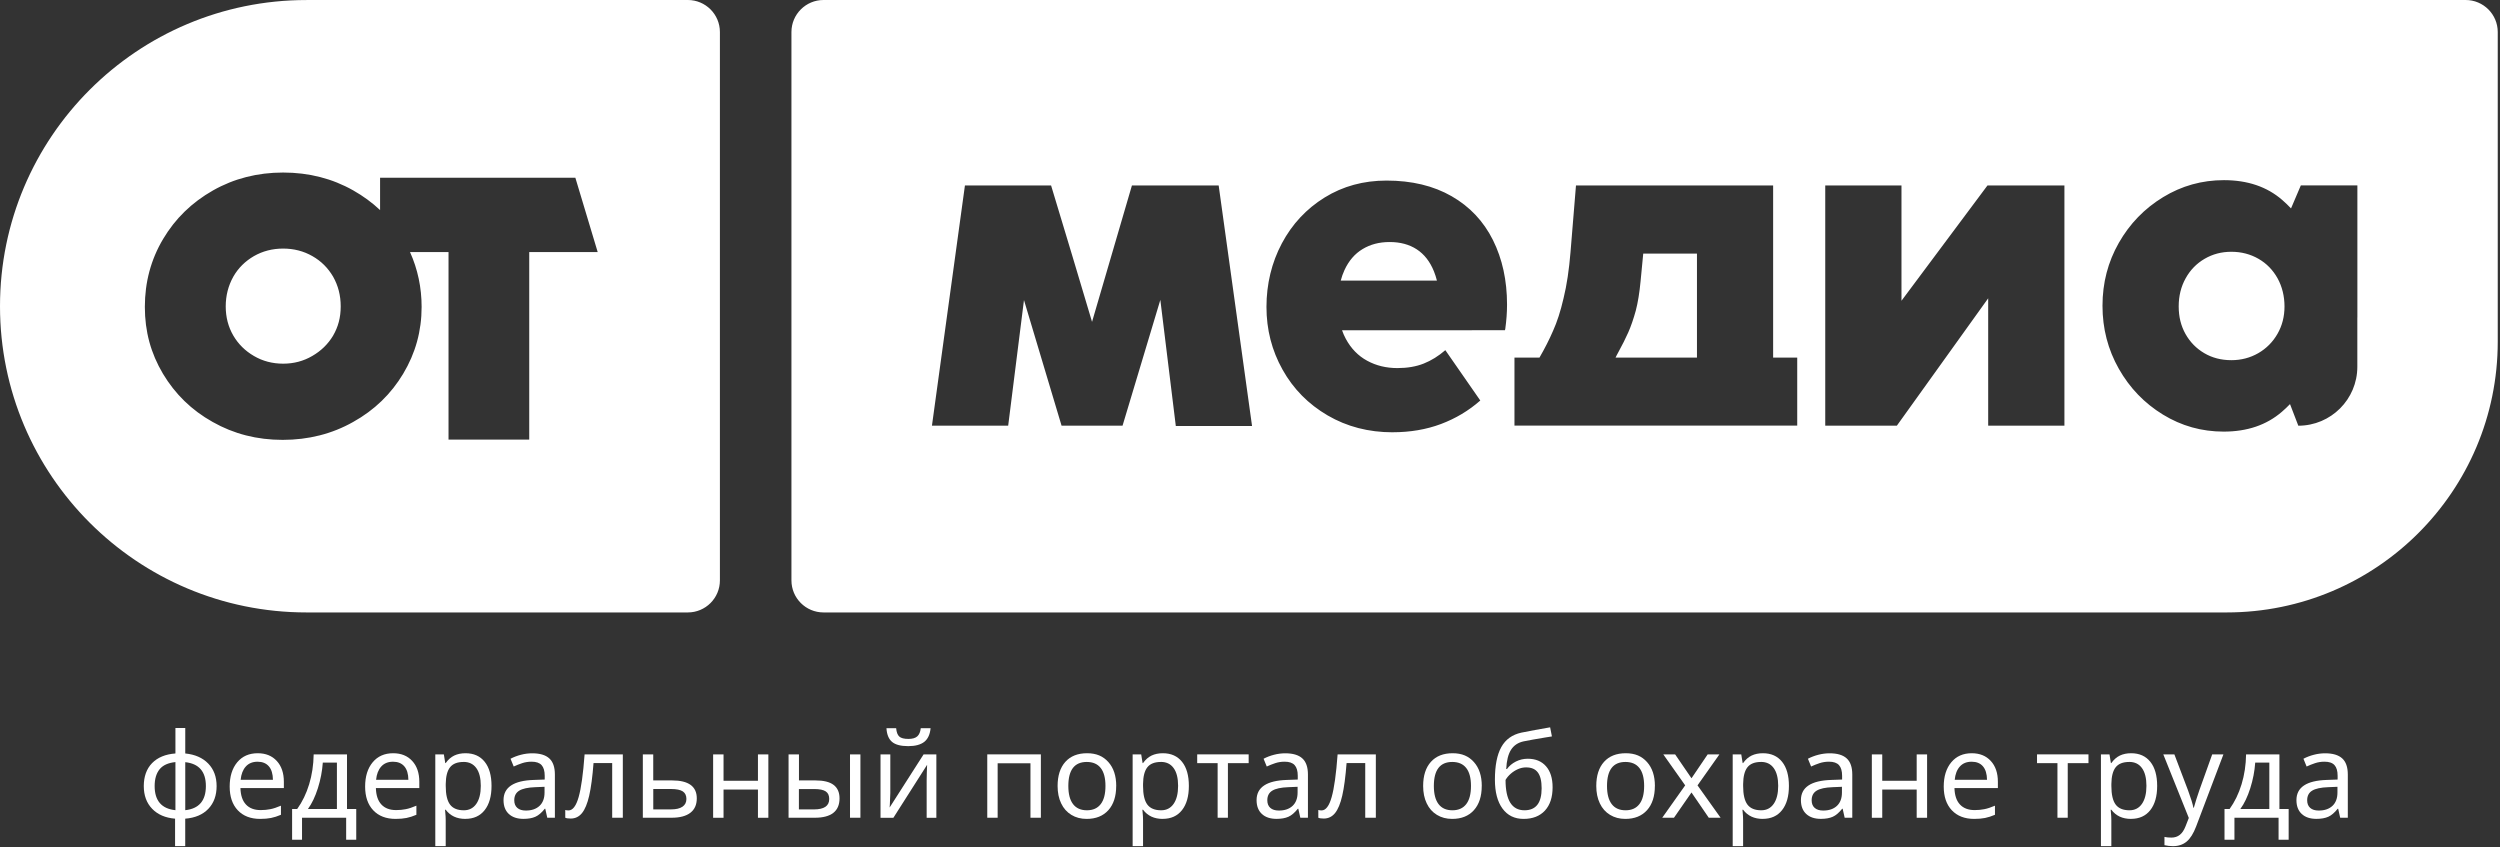 <?xml version="1.0" encoding="UTF-8"?> <svg xmlns="http://www.w3.org/2000/svg" width="1074" height="364" viewBox="0 0 1074 364" fill="none"><rect x="0" y="0" width="1074" height="364" fill="#333333" stroke="none"/><path fill-rule="evenodd" clip-rule="evenodd" d="M295.495 0H131.672V0.014C58.954 0.014 0 58.912 0 131.56C0 204.208 58.954 263.105 131.672 263.105H295.495C303.101 263.105 309.272 256.94 309.272 249.341V13.764C309.272 6.165 303.101 0 295.495 0ZM353.781 0H1059.25C1066.86 0 1073.03 6.165 1073.03 13.764V146.771C1073.03 211.027 1020.89 263.105 956.584 263.105H353.781C346.175 263.105 340.003 256.94 340.003 249.341V13.764C340.003 6.165 346.175 0 353.781 0ZM151.788 81.819C156.038 84.23 159.871 87.039 163.281 90.249V76.35H247.157H247.171L256.769 108.29H227.361V188.843H192.688V108.29H176.143C179.467 115.646 181.126 123.6 181.126 131.852C181.126 142.248 178.479 151.767 173.213 160.549C168.003 169.247 160.843 176.206 151.718 181.272C142.65 186.407 132.452 188.968 121.433 188.968C110.414 188.968 100.412 186.407 91.357 181.272C82.302 176.22 75.212 169.261 70.002 160.549C64.792 151.767 62.228 142.457 62.228 131.852C62.228 121.247 64.806 111.533 70.071 102.681C75.281 93.899 82.442 86.955 91.497 81.819C100.551 76.684 110.623 74.123 121.642 74.123C132.661 74.123 142.733 76.684 151.788 81.819ZM134.152 152.922C137.927 150.751 140.908 147.857 143.137 144.141H143.123C145.283 140.425 146.369 136.375 146.369 131.643C146.369 126.911 145.283 122.736 143.123 118.881C140.894 115.095 137.997 112.187 134.208 110.03C130.433 107.872 126.226 106.787 121.642 106.787C117.059 106.787 112.866 107.872 109.077 110.03C105.358 112.201 102.376 115.095 100.217 118.881C98.058 122.736 96.971 127.05 96.971 131.643C96.971 136.236 98.058 140.425 100.217 144.141C102.39 147.857 105.358 150.765 109.077 152.922C112.852 155.149 117.115 156.235 121.642 156.235C126.17 156.235 130.363 155.149 134.152 152.922ZM486.275 79.676H523.511H523.539L537.86 182.858V183.012H505.109V182.858L498.478 128.832L482.249 182.858H456.046L439.9 128.915L433.116 182.858H400.365L414.533 79.676H451.546L460.615 109.737L469.14 138.268L486.275 79.676ZM598.277 185.712C587.94 185.712 578.635 183.29 570.346 178.461C562.057 173.617 555.608 167.076 550.997 158.823C546.372 150.584 544.073 141.58 544.073 131.838C544.073 122.096 546.288 112.799 550.704 104.518C555.12 96.238 561.249 89.683 569.078 84.839C576.907 79.996 585.767 77.575 595.644 77.575C606.496 77.575 615.815 79.815 623.63 84.297C631.432 88.778 637.338 95.055 641.378 103.141C645.404 111.226 647.424 120.468 647.424 130.85C647.424 132.603 647.354 134.329 647.229 136.013C647.103 137.697 646.908 139.52 646.644 141.469C646.574 141.538 646.546 141.608 646.546 141.663V141.858H632.295L632.295 141.872H576.537C576.99 143.172 577.532 144.407 578.161 145.574C580.404 149.722 583.455 152.867 587.327 154.968C591.2 157.084 595.533 158.128 600.339 158.128C604.629 158.128 608.39 157.473 611.65 156.179C614.896 154.885 617.989 152.964 620.914 150.431L635.931 172.059C630.986 176.415 625.372 179.769 619.061 182.149C612.751 184.515 605.827 185.698 598.291 185.698L598.277 185.712ZM575.98 120.551H617.304C616.952 119.15 616.525 117.828 616.024 116.585C614.339 112.396 611.887 109.25 608.669 107.135C605.451 105.033 601.564 103.976 597.023 103.976C592.482 103.976 588.72 104.992 585.377 106.996C582.02 109.014 579.429 112.02 577.576 116.056C576.933 117.452 576.401 118.95 575.98 120.551ZM761.738 79.676V153.632H772.088V182.845H650.614V153.632H661.354C663.639 149.68 665.617 145.797 667.219 142.067C668.905 138.337 670.423 133.703 671.719 128.066C673.084 122.513 674.073 115.889 674.686 108.359L677.04 79.676H761.738ZM694.035 153.632H728.987L729.015 153.618V108.958H705.932L704.79 120.829C704.33 125.7 703.648 129.959 702.728 133.466C701.739 137.043 700.666 140.16 699.524 142.749C698.382 145.338 696.933 148.218 695.178 151.419C694.941 151.795 694.718 152.185 694.565 152.561C694.543 152.604 694.52 152.649 694.496 152.696C694.47 152.745 694.443 152.796 694.416 152.848C694.287 153.094 694.144 153.366 694.035 153.632ZM853.819 79.676L816.875 129.208V79.676H784.125V182.858H814.897L854.126 128.15V182.858H886.876V79.676H853.819ZM929.211 178.113C937.166 182.984 945.858 185.419 955.289 185.419H955.303C965.375 185.419 973.692 182.594 980.253 176.944C981.497 175.875 982.675 174.761 983.789 173.6L987.357 182.886C1001.36 182.886 1012.71 171.544 1012.71 157.557V136.417H1012.73V79.634H988.444L984.222 89.537C983.027 88.259 981.755 87.036 980.406 85.869C973.873 80.219 965.542 77.394 955.401 77.394C945.97 77.394 937.263 79.829 929.267 84.7C921.271 89.571 914.932 96.112 910.252 104.324C905.571 112.535 903.231 121.539 903.231 131.351C903.231 141.162 905.571 150.181 910.252 158.434C914.932 166.687 921.257 173.242 929.211 178.113ZM970.167 151.712C966.684 153.716 962.826 154.732 958.605 154.732H958.591C954.244 154.732 950.358 153.73 946.945 151.712C943.532 149.708 940.843 146.952 938.893 143.487C936.943 140.007 935.968 136.124 935.968 131.643C935.968 127.162 936.957 123.126 938.949 119.563C940.927 115.986 943.643 113.203 947.098 111.185C950.539 109.181 954.3 108.165 958.591 108.165C962.881 108.165 966.768 109.181 970.251 111.185C973.733 113.189 976.45 115.986 978.442 119.563C980.42 123.14 981.423 127.287 981.423 131.643C981.423 135.999 980.42 139.924 978.4 143.431C976.38 146.938 973.636 149.708 970.167 151.712Z" fill="white"></path><path d="M93.057 337.688C93.057 341.738 91.873 344.995 89.49 347.486C87.122 349.963 83.807 351.369 79.572 351.703V363.505H75.212V351.703C71.046 351.355 67.759 349.95 65.363 347.458C62.967 344.967 61.769 341.724 61.769 337.688C61.769 333.652 62.953 330.271 65.335 327.835C67.717 325.4 71.06 324.008 75.365 323.688V312.735H79.586V323.688C83.765 324.105 87.067 325.553 89.463 328.03C91.859 330.507 93.057 333.736 93.057 337.702V337.688ZM66.435 337.688C66.435 343.979 69.416 347.444 75.365 348.057V327.39C72.258 327.71 69.988 328.726 68.567 330.479C67.146 332.233 66.435 334.627 66.435 337.702V337.688ZM88.446 337.688C88.446 331.495 85.492 328.072 79.586 327.431V348.057C85.492 347.417 88.446 343.965 88.446 337.688Z" fill="white"></path><path d="M111.765 351.8C107.683 351.8 104.479 350.561 102.153 348.098C99.827 345.635 98.67 342.225 98.67 337.897C98.67 333.569 99.757 330.061 101.916 327.473C104.075 324.884 107.015 323.59 110.706 323.59C114.133 323.59 116.864 324.689 118.898 326.902C120.931 329.101 121.948 332.093 121.948 335.865V338.565H103.295C103.379 341.654 104.159 344.006 105.65 345.607C107.14 347.207 109.244 348.015 111.974 348.015C113.423 348.015 114.816 347.889 116.111 347.625C117.421 347.374 118.953 346.873 120.695 346.122V350.033C119.19 350.673 117.769 351.132 116.446 351.396C115.122 351.661 113.562 351.8 111.751 351.8H111.765ZM110.651 327.236C108.519 327.236 106.834 327.918 105.594 329.296C104.354 330.674 103.616 332.58 103.379 335.016H117.254C117.226 332.469 116.641 330.535 115.499 329.212C114.356 327.89 112.74 327.236 110.665 327.236H110.651Z" fill="white"></path><path d="M153.028 360.749H148.709V351.299H129.75V360.749H125.487V347.541H127.674C129.875 344.48 131.588 340.945 132.814 336.923C134.04 332.9 134.681 328.628 134.751 324.091H149.071V347.541H153.041V360.749H153.028ZM144.739 347.541V327.612H138.679C138.428 331.258 137.718 334.932 136.562 338.606C135.391 342.281 133.971 345.259 132.285 347.541H144.739Z" fill="white"></path><path d="M169.953 351.8C165.871 351.8 162.667 350.561 160.341 348.098C158.015 345.635 156.858 342.225 156.858 337.897C156.858 333.569 157.945 330.061 160.104 327.473C162.263 324.884 165.203 323.59 168.894 323.59C172.321 323.59 175.052 324.689 177.086 326.902C179.119 329.101 180.136 332.093 180.136 335.865V338.565H161.483C161.567 341.654 162.347 344.006 163.838 345.607C165.328 347.207 167.432 348.015 170.162 348.015C171.611 348.015 173.004 347.889 174.299 347.625C175.609 347.374 177.141 346.873 178.883 346.122V350.033C177.378 350.673 175.957 351.132 174.634 351.396C173.31 351.661 171.75 351.8 169.939 351.8H169.953ZM168.839 327.236C166.707 327.236 165.022 327.918 163.782 329.296C162.542 330.674 161.804 332.58 161.567 335.016H175.442C175.414 332.469 174.829 330.535 173.687 329.212C172.544 327.89 170.928 327.236 168.853 327.236H168.839Z" fill="white"></path><path d="M199.918 351.8C196.268 351.8 193.454 350.492 191.476 347.862H191.183L191.281 348.877C191.406 350.172 191.476 351.313 191.476 352.329V363.504H187.004V324.091H190.682L191.281 327.807H191.476C192.535 326.318 193.76 325.246 195.154 324.578C196.547 323.924 198.149 323.59 199.974 323.59C203.512 323.59 206.27 324.815 208.22 327.264C210.185 329.713 211.16 333.179 211.16 337.632C211.16 342.086 210.171 345.551 208.206 348.042C206.242 350.534 203.47 351.786 199.918 351.786V351.8ZM199.179 327.334C196.477 327.334 194.541 328.099 193.343 329.616C192.145 331.133 191.532 333.527 191.49 336.783V337.646C191.49 341.334 192.103 343.993 193.329 345.635C194.555 347.277 196.533 348.098 199.277 348.098C201.562 348.098 203.345 347.166 204.626 345.329C205.908 343.478 206.549 340.903 206.549 337.591C206.549 334.278 205.908 331.731 204.626 329.964C203.345 328.21 201.534 327.32 199.179 327.32V327.334Z" fill="white"></path><path d="M235.107 351.299L234.243 347.43H234.048C232.697 349.128 231.345 350.283 229.994 350.882C228.643 351.48 226.943 351.786 224.895 351.786C222.221 351.786 220.117 351.09 218.599 349.685C217.08 348.279 216.314 346.303 216.314 343.728C216.314 338.217 220.674 335.322 229.395 335.058L234.006 334.891V333.276C234.006 331.216 233.56 329.686 232.669 328.697C231.777 327.709 230.342 327.222 228.378 327.222C226.943 327.222 225.578 327.431 224.296 327.862C223.015 328.294 221.817 328.767 220.688 329.296L219.323 325.956C220.702 325.232 222.193 324.661 223.809 324.244C225.425 323.826 227.027 323.618 228.629 323.618C231.916 323.618 234.368 324.341 235.97 325.803C237.572 327.25 238.38 329.574 238.38 332.747V351.285H235.134L235.107 351.299ZM225.898 348.209C228.392 348.209 230.356 347.541 231.791 346.191C233.226 344.841 233.936 342.935 233.936 340.457V338.008L229.91 338.175C226.79 338.286 224.505 338.787 223.071 339.664C221.636 340.541 220.925 341.919 220.925 343.798C220.925 345.217 221.357 346.303 222.235 347.068C223.098 347.834 224.324 348.209 225.898 348.209Z" fill="white"></path><path d="M267.537 351.299H262.995V327.807H254.985C254.526 333.749 253.899 338.426 253.119 341.821C252.339 345.217 251.308 347.708 250.04 349.281C248.772 350.854 247.156 351.647 245.192 351.647C244.12 351.647 243.325 351.536 242.838 351.299V347.959C243.186 348.084 243.646 348.154 244.231 348.154C246.056 348.154 247.505 346.233 248.591 342.406C249.678 338.579 250.528 332.469 251.141 324.091H267.565V351.313L267.537 351.299Z" fill="white"></path><path d="M280.632 335.267H288.726C295.802 335.267 299.341 337.841 299.341 342.977C299.341 345.691 298.421 347.75 296.582 349.17C294.744 350.589 292.055 351.299 288.517 351.299H276.16V324.077H280.632V335.253V335.267ZM294.883 343.227C294.883 341.78 294.367 340.694 293.35 339.998C292.32 339.303 290.606 338.955 288.21 338.955H280.646V347.709H288.335C290.439 347.709 292.055 347.333 293.183 346.567C294.312 345.802 294.883 344.689 294.883 343.213V343.227Z" fill="white"></path><path d="M310.833 324.091V335.419H325.613V324.091H330.085V351.313H325.613V339.191H310.833V351.313H306.361V324.091H310.833Z" fill="white"></path><path d="M343.208 335.267H350.284C353.823 335.267 356.442 335.907 358.127 337.201C359.813 338.495 360.663 340.416 360.663 342.977C360.663 345.732 359.771 347.82 357.988 349.212C356.205 350.603 353.572 351.299 350.103 351.299H338.764V324.077H343.236V335.253L343.208 335.267ZM356.233 343.227C356.233 341.752 355.745 340.68 354.756 339.998C353.767 339.317 352.095 338.969 349.713 338.969H343.208V347.723H349.658C354.046 347.723 356.233 346.233 356.233 343.241V343.227ZM369.634 351.299H365.162V324.077H369.634V351.299Z" fill="white"></path><path d="M382.478 324.091V340.694L382.283 345.51L382.185 346.901L396.771 324.091H402.259V351.313H398.094V335.281L398.164 331.829L398.289 328.558L383.801 351.313H378.271V324.091H382.492H382.478ZM390.182 320.542C387.005 320.542 384.693 319.944 383.244 318.733C381.795 317.522 380.987 315.56 380.82 312.832H384.986C385.139 314.544 385.585 315.755 386.337 316.423C387.089 317.105 388.399 317.439 390.265 317.439C391.965 317.439 393.232 317.077 394.054 316.353C394.876 315.629 395.378 314.446 395.559 312.832H399.78C399.529 315.504 398.624 317.466 397.077 318.691C395.517 319.916 393.219 320.542 390.182 320.542Z" fill="white"></path><path d="M428.602 351.299H424.13V324.077H447.158V351.299H442.686V327.904H428.588V351.299H428.602Z" fill="white"></path><path d="M479.518 337.646C479.518 342.086 478.39 345.565 476.147 348.056C473.904 350.548 470.784 351.8 466.814 351.8C464.348 351.8 462.161 351.229 460.266 350.074C458.358 348.919 456.895 347.277 455.878 345.134C454.847 342.99 454.346 340.485 454.346 337.646C454.346 333.221 455.46 329.769 457.675 327.292C459.89 324.828 462.997 323.59 467.009 323.59C471.021 323.59 473.89 324.856 476.147 327.375C478.404 329.894 479.532 333.318 479.532 337.646H479.518ZM458.957 337.646C458.957 341.07 459.625 343.672 460.977 345.44C462.328 347.207 464.32 348.098 466.939 348.098C469.558 348.098 471.508 347.207 472.873 345.44C474.239 343.672 474.907 341.07 474.907 337.646C474.907 334.223 474.225 331.648 472.859 329.922C471.494 328.196 469.502 327.334 466.869 327.334C461.59 327.334 458.957 330.771 458.957 337.646Z" fill="white"></path><path d="M499.495 351.8C495.845 351.8 493.031 350.492 491.053 347.862H490.76L490.858 348.877C490.997 350.172 491.053 351.313 491.053 352.329V363.504H486.581V324.091H490.259L490.858 327.807H491.053C492.111 326.318 493.337 325.246 494.73 324.578C496.124 323.924 497.726 323.59 499.55 323.59C503.089 323.59 505.833 324.815 507.797 327.264C509.762 329.713 510.737 333.179 510.737 337.632C510.737 342.086 509.748 345.551 507.783 348.042C505.819 350.534 503.047 351.786 499.495 351.786V351.8ZM498.742 327.334C496.04 327.334 494.104 328.099 492.906 329.616C491.708 331.133 491.095 333.527 491.053 336.783V337.646C491.053 341.334 491.666 343.993 492.892 345.635C494.117 347.277 496.096 348.098 498.84 348.098C501.125 348.098 502.908 347.166 504.189 345.329C505.471 343.478 506.112 340.903 506.112 337.591C506.112 334.278 505.471 331.731 504.189 329.964C502.908 328.196 501.097 327.32 498.742 327.32V327.334Z" fill="white"></path><path d="M536.411 327.849H527.509V351.299H523.093V327.849H514.317V324.077H536.424V327.849H536.411Z" fill="white"></path><path d="M558.616 351.299L557.752 347.43H557.557C556.206 349.128 554.855 350.283 553.504 350.882C552.152 351.48 550.453 351.786 548.405 351.786C545.73 351.786 543.627 351.09 542.108 349.685C540.59 348.279 539.824 346.303 539.824 343.728C539.824 338.217 544.184 335.322 552.905 335.058L557.516 334.891V333.276C557.516 331.216 557.07 329.686 556.178 328.697C555.287 327.709 553.852 327.222 551.888 327.222C550.453 327.222 549.088 327.431 547.806 327.862C546.524 328.294 545.326 328.767 544.198 329.296L542.833 325.956C544.212 325.232 545.702 324.661 547.318 324.244C548.934 323.826 550.55 323.618 552.138 323.618C555.426 323.618 557.878 324.341 559.48 325.803C561.082 327.25 561.89 329.574 561.89 332.747V351.285H558.644L558.616 351.299ZM549.408 348.209C551.902 348.209 553.866 347.541 555.301 346.191C556.735 344.841 557.446 342.935 557.446 340.457V338.008L553.42 338.175C550.3 338.286 548.015 338.787 546.58 339.664C545.145 340.541 544.435 341.919 544.435 343.798C544.435 345.217 544.867 346.303 545.73 347.068C546.594 347.834 547.82 348.209 549.394 348.209H549.408Z" fill="white"></path><path d="M591.047 351.299H586.505V327.807H578.495C578.035 333.749 577.409 338.426 576.628 341.821C575.848 345.217 574.817 347.708 573.55 349.281C572.282 350.854 570.666 351.647 568.702 351.647C567.629 351.647 566.835 351.536 566.348 351.299V347.959C566.696 348.084 567.156 348.154 567.741 348.154C569.566 348.154 571.014 346.233 572.087 342.406C573.174 338.579 574.023 332.469 574.636 324.091H591.06V351.313L591.047 351.299Z" fill="white"></path><path d="M636.558 337.646C636.558 342.086 635.429 345.565 633.187 348.056C630.944 350.548 627.823 351.8 623.853 351.8C621.387 351.8 619.2 351.229 617.306 350.074C615.397 348.919 613.935 347.277 612.918 345.134C611.887 342.99 611.385 340.485 611.385 337.646C611.385 333.221 612.486 329.769 614.715 327.292C616.93 324.828 620.036 323.59 624.048 323.59C628.06 323.59 630.93 324.856 633.187 327.375C635.443 329.894 636.572 333.318 636.572 337.646H636.558ZM615.982 337.646C615.982 341.07 616.651 343.672 618.002 345.44C619.354 347.221 621.346 348.098 623.965 348.098C626.584 348.098 628.534 347.207 629.899 345.44C631.264 343.672 631.933 341.07 631.933 337.646C631.933 334.223 631.25 331.648 629.885 329.922C628.52 328.196 626.528 327.334 623.895 327.334C618.615 327.334 615.982 330.771 615.982 337.646Z" fill="white"></path><path d="M642.213 334.96C642.213 328.892 643.133 324.23 644.958 320.946C646.782 317.661 649.666 315.601 653.581 314.739C657.272 314.001 661.382 313.235 665.937 312.456L666.703 316.367L663.75 316.84C659.919 317.466 656.826 318.023 654.5 318.496C652.118 319.025 650.321 320.236 649.123 322.129C647.925 324.021 647.242 326.763 647.075 330.368H647.395C648.357 329.031 649.638 327.96 651.226 327.153C652.828 326.345 654.528 325.956 656.325 325.956C659.668 325.956 662.273 327.027 664.168 329.185C666.048 331.328 666.996 334.334 666.996 338.203C666.996 342.517 665.895 345.857 663.694 348.237C661.493 350.603 658.442 351.8 654.542 351.8C650.641 351.8 647.646 350.325 645.473 347.361C643.3 344.41 642.213 340.277 642.213 334.96ZM654.918 348.098C659.835 348.098 662.287 344.953 662.287 338.648C662.287 332.344 660.058 329.672 655.614 329.672C654.402 329.672 653.232 329.922 652.104 330.423C650.975 330.924 649.945 331.578 649.025 332.386C648.106 333.193 647.354 334.083 646.782 335.058C646.782 343.756 649.499 348.098 654.918 348.098Z" fill="white"></path><path d="M710.933 337.646C710.933 342.086 709.804 345.565 707.562 348.056C705.319 350.548 702.198 351.8 698.228 351.8C695.762 351.8 693.575 351.229 691.681 350.074C689.772 348.919 688.31 347.277 687.293 345.134C686.262 342.99 685.76 340.485 685.76 337.646C685.76 333.221 686.861 329.769 689.09 327.292C691.305 324.828 694.411 323.59 698.423 323.59C702.435 323.59 705.305 324.856 707.562 327.375C709.818 329.894 710.947 333.318 710.947 337.646H710.933ZM690.371 337.646C690.371 341.07 691.04 343.672 692.391 345.44C693.742 347.221 695.735 348.098 698.353 348.098C700.972 348.098 702.923 347.207 704.288 345.44C705.653 343.672 706.322 341.07 706.322 337.646C706.322 334.223 705.639 331.648 704.274 329.922C702.909 328.196 700.917 327.334 698.284 327.334C693.004 327.334 690.371 330.771 690.371 337.646Z" fill="white"></path><path d="M723.958 337.396L714.555 324.091H719.64L726.661 334.348L733.612 324.091H738.655L729.252 337.396L739.17 351.299H734.086L726.661 340.444L719.138 351.299H714.095L723.944 337.396H723.958Z" fill="white"></path><path d="M757.28 351.8C753.63 351.8 750.816 350.492 748.838 347.862H748.545L748.643 348.877C748.782 350.172 748.838 351.313 748.838 352.329V363.504H744.366V324.091H748.044L748.643 327.807H748.838C749.897 326.318 751.123 325.246 752.516 324.578C753.909 323.924 755.511 323.59 757.336 323.59C760.874 323.59 763.618 324.815 765.582 327.264C767.547 329.713 768.522 333.179 768.522 337.632C768.522 342.086 767.533 345.551 765.568 348.042C763.604 350.534 760.832 351.786 757.28 351.786V351.8ZM756.542 327.334C753.839 327.334 751.903 328.099 750.705 329.616C749.507 331.133 748.894 333.527 748.852 336.783V337.646C748.852 341.334 749.465 343.993 750.691 345.635C751.917 347.277 753.895 348.098 756.639 348.098C758.924 348.098 760.707 347.166 761.988 345.329C763.27 343.478 763.911 340.903 763.911 337.591C763.911 334.278 763.27 331.731 761.988 329.964C760.707 328.196 758.896 327.32 756.542 327.32V327.334Z" fill="white"></path><path d="M792.469 351.299L791.605 347.43H791.41C790.059 349.128 788.707 350.283 787.356 350.882C786.005 351.48 784.305 351.786 782.258 351.786C779.583 351.786 777.479 351.09 775.961 349.685C774.442 348.279 773.676 346.303 773.676 343.728C773.676 338.217 778.037 335.322 786.757 335.058L791.368 334.891V333.276C791.368 331.216 790.922 329.686 790.031 328.697C789.139 327.709 787.704 327.222 785.74 327.222C784.305 327.222 782.94 327.431 781.658 327.862C780.377 328.294 779.179 328.767 778.05 329.296L776.685 325.956C778.064 325.232 779.555 324.661 781.171 324.244C782.787 323.826 784.403 323.618 785.991 323.618C789.279 323.618 791.73 324.341 793.332 325.803C794.934 327.25 795.742 329.574 795.742 332.747V351.285H792.496L792.469 351.299ZM783.261 348.209C785.754 348.209 787.718 347.541 789.153 346.191C790.588 344.841 791.298 342.935 791.298 340.457V338.008L787.273 338.175C784.152 338.286 781.867 338.787 780.433 339.664C778.998 340.541 778.287 341.919 778.287 343.798C778.287 345.217 778.719 346.303 779.583 347.068C780.447 347.834 781.672 348.209 783.247 348.209H783.261Z" fill="white"></path><path d="M808.614 324.091V335.419H823.408V324.091H827.88V351.313H823.408V339.191H808.614V351.313H804.142V324.091H808.614Z" fill="white"></path><path d="M848.121 351.8C844.039 351.8 840.835 350.561 838.509 348.098C836.183 345.635 835.026 342.225 835.026 337.897C835.026 333.569 836.113 330.061 838.272 327.473C840.431 324.884 843.371 323.59 847.048 323.59C850.475 323.59 853.206 324.689 855.24 326.902C857.273 329.101 858.29 332.093 858.29 335.865V338.565H839.637C839.721 341.654 840.501 344.006 841.992 345.607C843.482 347.207 845.586 348.015 848.316 348.015C849.765 348.015 851.158 347.889 852.453 347.625C853.763 347.374 855.295 346.873 857.037 346.122V350.033C855.532 350.673 854.111 351.132 852.802 351.396C851.478 351.661 849.918 351.8 848.107 351.8H848.121ZM847.007 327.236C844.875 327.236 843.19 327.918 841.95 329.296C840.71 330.674 839.972 332.58 839.749 335.016H853.624C853.596 332.469 852.997 330.535 851.868 329.212C850.74 327.89 849.11 327.236 847.035 327.236H847.007Z" fill="white"></path><path d="M897.198 327.849H888.297V351.299H883.881V327.849H875.104V324.077H897.212V327.849H897.198Z" fill="white"></path><path d="M915.475 351.8C911.825 351.8 909.011 350.492 907.033 347.862H906.741L906.838 348.877C906.978 350.172 907.033 351.313 907.033 352.329V363.504H902.562V324.091H906.239L906.838 327.807H907.033C908.092 326.318 909.318 325.246 910.711 324.578C912.104 323.924 913.706 323.59 915.531 323.59C919.069 323.59 921.814 324.815 923.778 327.264C925.742 329.713 926.717 333.179 926.717 337.632C926.717 342.086 925.728 345.551 923.764 348.042C921.8 350.534 919.027 351.786 915.475 351.786V351.8ZM914.737 327.334C912.034 327.334 910.098 328.099 908.9 329.616C907.702 331.133 907.089 333.527 907.047 336.783V337.646C907.047 341.334 907.66 343.993 908.886 345.635C910.112 347.277 912.09 348.098 914.834 348.098C917.119 348.098 918.902 347.166 920.184 345.329C921.465 343.478 922.106 340.903 922.106 337.591C922.106 334.278 921.465 331.731 920.184 329.964C918.902 328.196 917.091 327.32 914.737 327.32V327.334Z" fill="white"></path><path d="M929.323 324.091H934.115L939.993 339.581C941.233 342.949 941.999 345.426 942.278 346.999H942.473C942.626 346.386 942.961 345.245 943.49 343.561C944.019 341.877 944.465 340.541 944.827 339.539L950.358 324.091H955.178L943.448 355.071C942.306 358.077 940.955 360.234 939.38 361.542C937.806 362.851 935.87 363.505 933.544 363.505C932.304 363.505 931.064 363.366 929.852 363.087V359.538C930.674 359.733 931.677 359.831 932.833 359.831C934.254 359.831 935.466 359.441 936.455 358.648C937.444 357.868 938.252 356.657 938.893 355.015L940.314 351.397L929.35 324.077L929.323 324.091Z" fill="white"></path><path d="M983.192 360.749H978.873V351.299H959.914V360.749H955.651V347.541H957.838C960.039 344.48 961.753 340.945 962.979 336.923C964.205 332.9 964.845 328.628 964.915 324.091H979.236V347.541H983.206V360.749H983.192ZM974.903 347.541V327.612H968.843C968.593 331.258 967.882 334.932 966.726 338.606C965.556 342.281 964.135 345.259 962.449 347.541H974.903Z" fill="white"></path><path d="M1005.34 351.299L1004.48 347.43H1004.28C1002.93 349.128 1001.58 350.283 1000.23 350.882C998.878 351.48 997.178 351.786 995.13 351.786C992.456 351.786 990.352 351.09 988.834 349.685C987.315 348.279 986.549 346.303 986.549 343.728C986.549 338.217 990.909 335.322 999.63 335.058L1004.24 334.891V333.276C1004.24 331.216 1003.8 329.686 1002.9 328.697C1002.01 327.709 1000.58 327.222 998.613 327.222C997.178 327.222 995.813 327.431 994.531 327.862C993.25 328.294 992.052 328.767 990.923 329.296L989.558 325.956C990.937 325.232 992.428 324.661 994.044 324.244C995.66 323.826 997.276 323.618 998.864 323.618C1002.15 323.618 1004.6 324.341 1006.21 325.803C1007.81 327.25 1008.62 329.574 1008.62 332.747V351.285H1005.37L1005.34 351.299ZM996.133 348.209C998.627 348.209 1000.59 347.541 1002.03 346.191C1003.46 344.841 1004.17 342.935 1004.17 340.457V338.008L1000.15 338.175C997.025 338.286 994.74 338.787 993.305 339.664C991.871 340.541 991.16 341.919 991.16 343.798C991.16 345.217 991.592 346.303 992.456 347.068C993.319 347.834 994.545 348.209 996.119 348.209H996.133Z" fill="white"></path></svg> 
